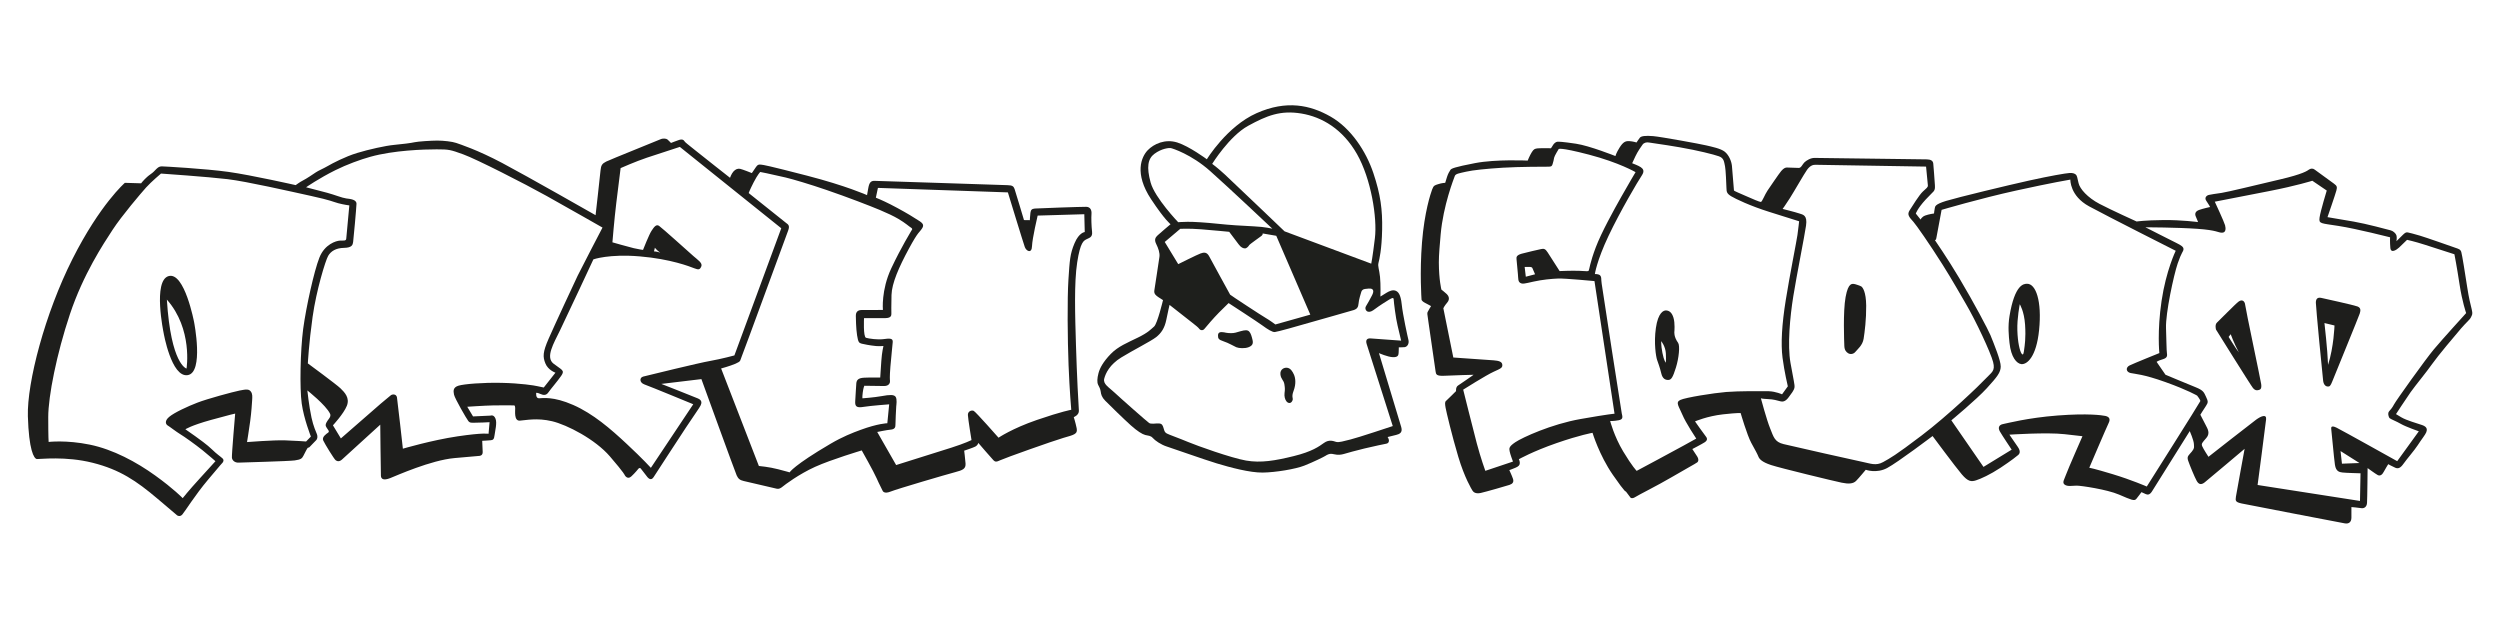 <svg xml:space="preserve" style="enable-background:new 0 0 5669.3 1417.3;" viewBox="0 0 5669.3 1417.3" y="0px" x="0px" xmlns:xlink="http://www.w3.org/1999/xlink" xmlns="http://www.w3.org/2000/svg" id="Ebene_1" version="1.1">
<style type="text/css">
	.st0{fill:#1E1E1C;}
	.st1{opacity:0.5;fill:#E32117;}
	.st2{fill:#1E1F1C;}
</style>
<path d="M2476.5,525.5c-1.5-13.1-2-31.7-1.3-40.5c0.7-8.8-2.8-15.8-12-16c-9.2-0.2-109.8,3.3-116.4,3.9
	c-6.6,0.7-9.2,2.6-10.1,9.8c-0.9,7.2-1.3,16.6-1.3,16.6l-13.3-0.2c0,0-19.3-65-21.4-70.7c-2.2-5.7-4.4-8.3-16.4-8.5
	c-12-0.2-293.6-9.8-301.5-9.8s-11.6,3.9-13.8,16.6c-2.2,12.7-2.8,15.8-2.8,15.8s-46.6-21-136.3-44.2
	c-89.7-23.2-98.2-24.3-103.7-24.9c-5.5-0.7-8.1-0.2-11.8,5.3c-3.7,5.5-9.4,13.8-9.4,13.8s-21.2-8.5-26.5-9.6
	c-5.3-1.1-10.5,0.7-15.3,6.1c-4.8,5.5-7.7,14.2-7.7,14.2s-62.4-49-79.2-62.6c-16.8-13.6-23-17.9-24.5-20.8
	c-1.5-2.8-5.3-4.6-11.4-2.6c-6.1,2-18.8,7-18.8,7s-5.3-5.6-7.9-7.8s-9.8-3.3-16-0.5c-6.1,2.8-114,46-123,50.5
	c-9,4.6-11.8,8.1-12.9,20.3c-1.1,12.3-11.2,101.3-11.2,101.3s-155.1-88.4-211.8-118.4c-56.7-30-95.6-42.4-104.4-45.5
	c-8.8-3.1-28.9-5.3-42.7-5.3c-13.8,0-43.8,2-51.4,3.7c-7.7,1.8-28,4.4-46.8,6.1s-56.9,10.1-84,18.4c-27.1,8.3-55.8,23.4-65.9,29.3
	c-10.1,5.9-21.9,10.7-27.6,14.7c-5.7,3.9-21,14.2-28.4,17.9c-7.4,3.7-17.1,10.9-17.1,10.9s-99.3-22.5-152.5-30
	c-53.2-7.4-146.8-12.5-150.5-12.5c-3.7,0-7.4,0.4-12.5,5.5c-5,5-7.4,8.1-13.6,12.3c-6.1,4.2-10.1,8.3-13.1,11.2
	c-3.1,2.8-8.3,9.4-8.3,9.4l-36.8-1.1c0,0-56.2,48.6-118.8,172.6S61.1,867.7,63.2,943.8c2.2,76.1,13.6,96.7,20.6,97.2
	c7,0.4,65-7,126.5,8.5c61.5,15.5,98.9,40.9,146.6,81.2c43,36.3,44.7,37.9,44.7,37.9c0.4,0.3,6.3,4.4,11.8-1.8
	c5.7-6.3,28.4-43.3,58.4-79c30-35.7,31.9-37.6,32.8-38.5s4.4-5.7,0-9.8c-4.4-4.2-13.6-10.1-23.6-20.1
	c-10.1-10.1-31.5-25.4-38.5-30.4c-7-5-22.1-15.5-22.1-15.5s12.3-8.5,58-21.2c45.7-12.7,54.9-14.4,54.9-14.4s-8.1,93.7-7.4,100
	c0.7,6.3,6.6,11.6,15.3,11.2c8.8-0.4,113.1-3.1,127.1-5c14-2,16.6-4.4,19.7-10.5c3.1-6.1,9-17.9,10.1-18.2c1.1-0.2,3.1-0.4,4.8-2.6
	c1.8-2.2,12.3-12.5,14.2-14.7c2-2.2,4.2-6.8,1.3-14.2c-1.2-3.1-7.9-17.5-12-36.8c-5.9-27.4-9.4-61.7-9.4-61.7s41.9,33,51.4,52.7
	c2.3,4.7-0.5,8.8-2.4,11.4c-10.1,13.3-7.9,15.8-5.3,20.3c2.6,4.6,7.4,8.3,3.5,11.2c-3.9,2.8-14.9,9.8-11.2,17.9
	c3.7,8.1,24.5,41.8,28,44.6c3.5,2.8,8.5,3.9,14.4-1.3s86.9-79.2,86.9-79.2s1.1,108.3,1.5,116c0.4,7.7,6.3,10.9,20.8,5.3
	c14.4-5.7,92.6-40.7,145.9-45.5c53.4-4.8,56.7-5,56.7-5s7.7-0.2,7.4-8.8c-0.2-8.5-1.1-25.4-1.1-25.4s14.9-0.7,19.7-1.3
	c4.8-0.7,7.2-1.8,8.3-11.4c1.1-9.6,6.1-27.6,2.2-37.4c-3.9-9.8-10.3-7.2-11.8-7c-1.5,0.2-39.2,1.8-39.2,1.8l-13.1-21.9
	c0,0,37.2-2.6,59.7-3.1c22.5-0.4,45.7,0,45.7,0s3.1-1.3,3.3,5.7s-3.1,29.8,10.5,28.9s38.9-6.8,73.1,1.3
	c34.1,8.1,97.8,40.9,131.3,79.9c33.5,38.9,33.7,42.7,33.7,42.7s5.9,10.7,14.7,2.6c8.8-8.1,16.2-17.5,16.2-17.5s2.6-3.3,5.3-0.4
	c2.6,2.8,12.7,16.8,15.1,19.5c2.4,2.6,8.3,8.8,14,0s54.5-84,73.5-112.7c19-28.7,30.6-44.6,33-49.7c2.4-5,4.2-11.6-5.9-16
	c-10.1-4.4-83.1-33-83.1-33l90.9-10.9c0,0,76.5,210.9,80,218.4s7.2,10.7,16,12.7c8.8,2,70.7,16.6,75.1,17.5
	c4.4,0.9,8.5-0.9,13.1-4.8c4.6-3.9,36.8-28.2,73.7-44.9s105.7-37.2,105.7-37.2s27.1,47.9,33.7,63c6.6,15.1,12.3,24.9,13.1,27.4
	c0.9,2.4,4.2,8.8,19,2.8s128-39.2,145.7-43.8c17.7-4.6,24.7-7.7,23.9-19.7c-0.9-12-3.1-29.1-3.1-29.1s21.4-7.1,25.4-9.4
	c6.3-3.7,6.6-8.3,6.6-8.3s30.6,35.7,34.4,39.4c3.7,3.7,6.3,4.4,15.8-0.2c9.4-4.6,118.8-43.5,142.7-50.5c23.9-7,33-8.3,30.2-21.9
	c-2.8-13.6-6.6-25.2-6.6-25.2s12.5-4.6,11.6-15.1c-0.9-10.5-4.6-81.2-6.6-148.6s-4.4-140.5,2.8-187.3c7.2-46.8,15.1-49,21-52.3
	S2478,538.6,2476.5,525.5z M684.2,914.9C689,949.7,705,990,705,990l-10.9,11.2c0,0-22.3-1.8-47.7-2.6c-25.4-0.9-86.2,3.9-86.2,3.9
	s4.4-26.9,7.2-47.7c2.8-20.8,3.9-39.6,4.4-47.3c0.4-7.7,1.1-14.4-3.1-19.7c-4.2-5.3-9-5.5-25.2-2.2c-16.2,3.3-73.3,18.8-95.6,27.4
	c-22.3,8.5-53,22.8-64.3,32.4c-11.4,9.6-7.4,17.1-3.3,19.5c4.2,2.4,19.3,14.2,28.4,19.7c9.2,5.5,34.1,23.2,51,36.8
	c16.8,13.6,28.9,24.5,28.9,24.5s-9.6,10.7-35.4,38.9c-25.8,28.2-38.9,44.9-38.9,44.9s-20.1-21-62.4-51.4
	c-42.2-30.4-95.2-59.1-148.4-70s-93.2-6.1-93.2-6.1s-0.9-9.4-0.9-56.5s19-142.9,49.2-233.3c30.2-90.4,75.7-159.1,96.7-191.2
	c21-32.2,64.3-82.9,76.1-96.1c11.8-13.1,33.7-31.5,33.7-31.5s107,7.4,151,12.7c44,5.3,141.6,27.6,188.6,37.9s49.2,13.1,62.1,16.6
	c12.9,3.5,25.4,5,25.4,5s-6.6,69.8-7,75.5c-0.4,5.7-6.8,3.9-14.7,4.4c-7.9,0.4-34.1,7.9-46.2,38.5s-30,111.6-36.8,161.7
	C681,795.9,679.4,880.2,684.2,914.9z M1137.5,868.2c-42.6-0.9-85.2,2.6-97.7,6.4c-12.5,3.8-12,11.7-10.2,20.4s28.3,54.6,32.4,59.8
	s9,3.5,14.6,3.8c5.5,0.3,33.6-1.2,33.6-1.2l-2.3,26.3c0,0-11.7-2.9-70.3,5.8s-124,28-124,28s-12-107.9-13.4-116.4
	c-1.5-8.5-11.4-7.3-14.3-4.4c-2.9,2.9-15.5,12.3-22.5,18.7c-7,6.4-90.4,78.8-90.4,78.8L755,964.5c0,0,24.2-26,31.5-44.1
	c7.3-18.1-5-30.6-14.3-39.7c-9.3-9-74.1-56.6-74.1-56.6s2.3-45.2,10.8-105.6c8.5-60.4,29.2-127.8,35.3-138.3
	c6.1-10.5,17.5-17.8,35.9-18.1c18.4-0.3,19.8-7,20.7-13.4c0.9-6.4,7.3-76.4,7.6-86.4c0.3-9.9-14-11.1-23.3-12.3
	c-9.3-1.2-27.1-8.5-43.2-12.8c-16-4.4-47.8-12.5-47.8-12.5s29-20.2,66.5-38.8c25.7-12.8,57.3-24.3,79.1-30.3
	c53.4-14.9,122-16.9,150.5-16.9c28.6,0,31.2,0.9,60.4,11.4c29.2,10.5,139.2,66.5,188.8,94.2c49.6,27.7,126.9,71.8,126.9,71.8
	s-50.2,96.3-56.3,109.1c-6.1,12.8-52.5,112.3-65.9,143s-13.4,40.8-7.3,56c6.1,15.2,22.8,21,22.8,21l-26.5,33.6c0,0-6.1-1.2-13.7-2.9
	C1211.6,874,1180.1,869.1,1137.5,868.2z M1458.8,853.9c-9,2.2-9,13.8,2.6,17.9c14.3,5.1,110.7,44.9,110.7,44.9l-96.1,144.2
	c0,0-17.7-19.7-54.5-54c-36.8-34.4-76.4-68.7-121.7-88.6c-45.3-19.9-69.4-15.3-77.5-15.1c-8.1,0.2-6.3-12.5-6.3-12.5
	s3.1-0.2,9.4,2.6c6.3,2.8,12.9,4.2,18.2-3.5c5.3-7.7,20.1-24.7,29.1-37.6c9-12.9,1.1-13.1-17.5-27.6c-18.6-14.4,0.2-45.5,14.6-75.1
	c14.4-29.5,75.8-161.3,75.8-161.3s35-12.7,105.2-6.8c70.2,5.9,113.3,23,123.4,26.9s12.9,3.5,16.2-4.2c3.3-7.7-8.3-14.9-17.7-23.2
	c-9.4-8.3-71.6-64.3-78.1-68.7c-6.6-4.4-11.4,2.6-17.1,11.2c-5.7,8.5-19.3,43.3-19.3,43.3s-9-1.1-21-3.9
	c-12-2.8-48.4-13.3-48.4-13.3s4.2-51.9,8.8-89.3s9.8-79,9.8-79s34.1-15.1,59.5-23.6c25.4-8.5,74.8-24.5,74.8-24.5l230,184.5
	L1665.4,806c0,0-28.9,7.9-54.9,12.5C1584.4,823,1472.3,850.6,1458.8,853.9z M1483.1,570.1l2-8.3c0,0,4.4,5.8,12,11.2
	C1490.1,570.1,1483.1,570.1,1483.1,570.1z M1951.6,974.8c-18.8,6.9-40.8,15.5-68.1,31.5c-84,49.2-92.9,64.9-92.9,64.9
	s-6-1.9-26.1-7.1c-20.1-5.3-43.6-7.4-43.6-7.4s-37.9-97.9-46.8-120.9c-8.9-23-38.8-100.2-38.8-100.2s19.7-5.3,32.8-10.9
	c13.1-5.7,9.8-6.9,13.6-15.5c3.8-8.6,100.9-274.2,105.5-286.1c4.5-11.8,0-14.1-4.5-17.5c-4.5-3.4-84.9-67.8-84.9-67.8
	s1.8-5.8,11.2-24.2c9.5-18.4,15-23.6,15-23.6s19.7,3.6,57.5,12.5c16.4,3.9,55,15.3,92.5,28.2c48.8,16.7,98.3,35.9,121.3,45.5
	c16.1,6.7,31.5,14,42.2,20.3c16.4,9.7,24.2,17.3,27.9,19.4c6,3.5,1.8,6,1,7.7c-0.7,1.8-21.9,35.3-45.2,84.8
	c-23.3,49.5-19,94.5-19,94.5s-36.3,0-48.4,0.1s-13.1,8.9-13,13.4c0.1,4.5,0.3,28,2.8,43.9s4.4,17.5,10.6,19.1c3.9,1,19,4.1,32.1,5.3
	c7.8,0.7,17.1-0.1,17.1-0.1s-3.5,14.1-4.8,34c-1.3,19.8-2.5,37.6-2.5,37.6s-22.5-0.4-36.5,0.3c-14,0.7-16.9,5.8-17.7,12.5
	c-0.7,6.7-1.5,27.1-2.5,40.6c-1,13.4,4.4,15.5,19.5,13s57.5-5.7,57.5-5.7l-4.2,42.9C2012.1,959.7,1990.7,960.4,1951.6,974.8z
	 M2436.8,551.5c-10.4,24.4-11.1,39.4-13.9,82.6c-2.8,43.2-2,135.8,0.3,194c2.3,58.2,6.1,101.2,6.1,101.2s-21,3.5-77.8,23
	c-56.7,19.5-87.1,40.3-87.1,40.3s-51.5-58.5-56.2-60.8c-4.7-2.3-13.6,0.6-13.3,9.3c0.3,8.8,8.2,56.9,8.2,56.9s-14.6,7.3-45.7,17.2
	c-31.1,9.9-125.2,39.4-125.2,39.4l-42.9-75c0,0,21.6-4.5,30.5-5.3c8.9-0.7,10.9-5.1,10.8-10.4c-0.1-5.3,1.5-38.7,1.8-42.2
	c0.3-3.5,2.3-16.2-1.3-21.7s-13.7-5-31.1-1.8c-17.4,3.2-44.2,5.1-44.2,5.1s-0.7-2.2,0.7-13.3s3.6-15.2,3.6-15.2s33.6,0.6,44.9,0.6
	c11.4,0,13.6-7.6,13.3-11.2s-1-8.9,0.9-32.8s4.7-46.7,5.3-56c0.6-9.3-8.6-7.9-21.4-6.3c-12.8,1.6-32.5-1-39.2-3.1
	c-6.7-2-4.5-44.6-4.5-44.6s35.4,0.3,48.7,0c13.3-0.3,13.3-6.3,13.3-10.6c0-4.4-0.4-15.3,0.3-41.9c0.7-26.5,16.9-63.3,39.4-104.9
	c22.5-41.6,23.3-35.4,30.3-46.7s-6.3-15.2-20.1-24.6c-7.4-5-32-19.1-52.5-29.5c-17.9-9.1-32.6-14.9-32.6-14.9l4.7-22.2l294.7,10.2
	c0,0,35,114.7,38.4,124c3.4,9.3,15.8,15.6,16.3-2c0.6-17.7,12.8-69.4,12.8-69.4l105.8-3.1l1,40.4
	C2459.8,526.3,2447.1,527.1,2436.8,551.5z" class="st0"></path>
<path d="M401.6,1168.6C401.6,1168.6,401.5,1168.5,401.6,1168.6C401.5,1168.5,401.6,1168.6,401.6,1168.6z" class="st1"></path>
<path d="M440.2,730.8c0,0-21.6-114.9-57.8-104.7C346.2,636.3,371,754.7,371,754.7s17.5,101.8,54.6,96
	C462.7,844.9,440.2,730.8,440.2,730.8z M423,835.8c0,0-35.3-8.5-44.6-156.4C437.6,746.2,423,835.8,423,835.8z" class="st0"></path>
<path d="M5605.1,701.2c-2.8-11.6-6.1-23.4-10.3-50.8c-4.2-27.4-11.4-72.9-13.3-79c-2-6.1-6.3-7-13.1-9.4
	c-6.8-2.4-69.1-24.3-80.7-27.6c-11.6-3.3-24.7-7-27.8-7.4c-3.1-0.4-5.3,0.2-10.1,4.8c-4.8,4.6-15.3,15.1-15.3,15.1s1.5-9-0.2-13.6
	c-1.8-4.6-7.4-9.4-12.7-10.9c-5.3-1.5-57.1-15.3-84-19.9c-26.9-4.6-59.5-10.1-59.5-10.1s18.2-52.5,20.1-60.2c2-7.7,2-10.5-5.5-15.8
	c-7.4-5.3-39.8-28.9-43.8-31.9c-3.9-3.1-9-2.6-12.7,0s-13.1,10.1-66.3,22.5c-53.2,12.5-117.3,28.2-131.9,30.4
	c-14.7,2.2-23.4,3.3-28.9,4.6c-5.5,1.3-10.7,6.6-5.7,13.6c5,7,8.5,13.8,8.5,13.8s-16.8,3.7-24.7,6.6c-7.9,2.8-10.9,7.9-7.7,15.1
	c3.3,7.2,5,12.5,5,12.5s-36.3-5-78.6-4.6c-42.2,0.4-60.6,3.3-60.6,3.3s-57.1-25.8-84.2-40c-27.1-14.2-44.6-34.1-47.5-47
	c-2.8-12.9-3.7-17.3-6.1-19.3c-2.4-2-5.7-4.2-14.4-3.7s-44,6.6-91.5,17.1c-47.5,10.5-162.6,38.3-188.4,46.2s-24.7,12.7-25.6,16.2
	c-0.9,3.5-1.8,12.3-1.8,12.3s-11.6,1.5-19.9,4.6c-8.3,3.1-10.5,9.2-10.5,9.2l-10.9-13.6c0,0,3.5-11.2,22.3-31.7
	c18.8-20.6,21.9-17.5,21-32.8c-0.9-15.3-3.1-41.6-3.7-48.8c-0.7-7.2-6.6-9.4-14.9-9.6c-8.3-0.2-245.5-3.3-254.5-3.3
	s-17.9,5.7-22.5,9.8c-4.6,4.2-7.4,12.9-12.9,12.9s-24.3-0.9-27.1-0.9c-2.8,0-7,0.9-12.9,7.9c-5.9,7-25.2,35.9-31.1,44.4
	c-5.9,8.5-12.3,25.8-15.1,25.8c-2.8,0-19-6.8-33-13.1c-14-6.3-27.8-11.6-28-13.1s-3.5-45.1-4.6-55.8c-1.1-10.7-7-24.5-16.2-31.9
	c-9.2-7.4-29.5-11.4-42.2-14.4c-12.7-3.1-102.4-19.5-120.1-21c-17.7-1.5-27.4-0.2-30.4,3.7c-3.1,3.9-7.4,10.7-7.4,10.7
	s-8.1-2.6-16.6-3.1c-8.5-0.4-13.8,2-21.7,14.4c-7.9,12.5-9.6,19.5-9.6,19.5s-58.6-23.4-89.5-28c-30.9-4.6-39.6-4.8-42.7-4.4
	c-3.1,0.4-7.4,4.2-9,7c-1.5,2.8-5,7.7-5,7.7s-22.5-0.4-29.8,0.2c-7.2,0.7-9.4,2-13.8,9c-4.4,7-9.2,18.8-9.2,18.8
	s-71.6-3.5-119.3,5.7c-47.7,9.2-53.6,12.3-55.8,15.3c-2.2,3.1-5.7,9.4-7.7,15.8s-4.2,13.6-4.2,13.6s-7.9,0.3-15.8,3
	c-7.9,2.6-10.3,2.6-13.8,12c-3.5,9.4-17.5,51.3-23,120c-5.5,68.7-1.1,129.1-1.1,129.1s-1.1,3.5,8.3,8.3s13.3,7.2,13.3,7.2
	s-5.7,9-7.4,12.7c-1.8,3.7-1.3,3.1,1.5,23.4s15.3,105.7,16.2,112c0.9,6.3,1.3,10.9,20.6,9.8c19.3-1.1,65.6-2.2,65.6-2.2
	s-29.5,20.8-35.2,24.3c-5.7,3.5-4.6,12.7-4.6,12.7s-19.9,19.9-22.8,22.3c-2.8,2.4-2.4,7-0.9,15.5c1.5,8.5,14.4,63,28.7,110.9
	s30.4,74,32.4,77.2c2,3.3,7.4,7.7,19,5c11.6-2.6,57.5-15.8,64.8-18.2c7.2-2.4,10.3-6.6,7.9-13.8c-2.4-7.2-8.3-19.7-8.3-19.7
	s7.7-2.6,14.2-5.5c6.6-2.8,9.8-5.9,9.6-10.9c-0.2-5-2.2-8.3-2.2-8.3s31.7-17.9,85.3-36.5c53.6-18.6,81.8-23.4,81.8-23.4
	s15.1,50.5,46,95.2c30.9,44.6,29.3,37.4,29.3,37.4s9.2,12,10.7,14.2s6.6,2,11.2-1.3c4.6-3.3,51-26.5,81.4-44.4
	c30.4-17.9,55.1-31.1,58.9-34.1c3.7-3.1,2.8-8.8,0-13.1c-2.8-4.4-11.2-17.1-11.2-17.1s21.7-11.2,28-15.3c6.3-4.2,6.6-8.5,2.6-13.3
	s-24.5-34.1-24.5-34.1s27.8-12,63.5-16c35.7-3.9,40-2.8,40-2.8s14.7,50.3,23.9,67.2c9.2,16.8,14,25.4,16.2,31.1
	c2.2,5.7,7.7,12.5,28.9,19.5s144.4,36.8,160.2,40c15.8,3.3,26,2.4,32.4-3.9c6.3-6.3,22.1-25.4,22.1-25.4s24.1,9,48.4-3.9
	c24.3-12.9,103.1-72.6,103.1-72.6s52.3,70.5,66.3,86.9c14,16.4,21.2,17.1,32.2,13.6c10.9-3.5,31.9-12.9,55.8-28.7s37.9-26.9,40-28.9
	c2.2-2,6.8-7.2-1.1-18.4c-7.9-11.2-19-27.6-19-27.6s84.7-5.7,125.2-1.1c40.5,4.6,40.5,4.6,40.5,4.6s-33.3,75.7-37.2,86.9
	c-3.9,11.2-9.6,18.2-3.1,23c6.6,4.8,17.7,2.2,27.4,2.2c9.6,0,68.3,8.5,95.8,20.3c27.6,11.8,34.6,15.3,39.2,9.8
	c4.6-5.5,11.6-15.3,11.6-15.3s4.6,1.8,9.4,4.2c4.8,2.4,9.6,1.8,14.4-5.7c4.8-7.4,85.8-137,85.8-137s9,20.6,9.4,29.1
	c0.4,8.5,1.5,9.6-4.8,17.5c-6.3,7.9-11.8,10.1-8.3,20.3c3.5,10.3,14.9,37.9,19.3,45.7c4.4,7.9,9.8,10.3,18.2,3.7
	c8.3-6.6,90.6-76.1,90.6-76.1s-18.2,98.9-19.7,108.5s-0.9,12.5,13.3,15.5s224.9,43.5,233.9,45.1c9,1.5,14.7-3.1,14.7-13.1
	c0-10.1,0-23.9,0-23.9s16,1.3,22.1,2.4c6.1,1.1,12.7-2.2,13.3-11.8c0.7-9.6,1.3-79,1.3-79s17.9,13.1,23,15.8
	c5,2.6,10.1-0.4,13.3-6.8c3.3-6.3,10.5-17.9,10.5-17.9s9.8,5.5,16,8.1c6.1,2.6,11.4,1.3,18.6-9c7.2-10.3,24.9-30.6,32.4-42.2
	c7.4-11.6,17.3-23.9,19.3-29.3c2-5.5,2.8-12-9.2-16.2s-35.4-10.5-47.5-17.7s-12-7.2-12-7.2s21.9-33.7,33-49.5
	c11.2-15.8,35.9-45.5,48.8-63.9c12.9-18.4,53-66.1,65.9-81s19.5-19.3,22.3-25.2C5606.2,713.4,5607.9,712.8,5605.1,701.2z
	 M3584.4,950.2c-66.5,11.7-132.2,42-147.9,52.5s-14,14.3-13.1,20.4s7.6,23.6,7.6,23.6l-62.7,21c0,0-10.5-28.9-19.3-62.1
	c-8.8-33.3-30.9-122-30.9-122s52.2-33,69.1-40.6c16.8-7.6,20.2-9,19.6-16c-0.6-7-8.2-9-19.6-9.9c-11.5-0.9-91.5-6.4-91.5-6.4
	L3273.1,699c0,0,2.3-5.3,9-13.1c6.7-7.9,2.6-15.2-0.9-18.7c-3.5-3.5-12.5-10.5-12.5-10.5s-5.6-21.2-5.8-61.6
	c-0.1-16.9,2.4-43.7,4.1-63.3c5.8-66.2,30.2-127.5,32.1-132.7c1.9-5.3,10.8-6.3,25.8-9.8c15-3.5,46.2-6.7,83.3-9
	c37.1-2.3,96.3-2.3,103.1-2.3c6.9,0,8-1.3,9.5-5.7c1.5-4.4,2.9-10.8,3.5-14.6c0.6-3.8,10.2-19.5,10.2-19.5s0-5.5,68.9,12.5
	c68.9,18.1,105.6,39.7,105.6,39.7s-15.2,25.4-32.1,55.4s-45.2,80.8-58.3,115.5c-13.1,34.7-14.3,49.6-15.8,52.2
	c-1.5,2.6-4.4,1.2-21.9,0.6s-44.1,0.6-44.1,0.6s-21.9-34.1-27.1-42.3c-5.3-8.2-8.5-9-14.9-7.6c-6.4,1.5-33,7.3-44.1,10.5
	c-11.1,3.2-12.3,7.3-11.7,12c0.6,4.7,2.3,24.5,3.2,34.4s0,16.6,5.3,19.8c5.3,3.2,10.2,1.5,30-2.9c19.8-4.4,40.8-6.4,56-7
	c15.2-0.6,82.3,5.8,82.3,5.8l45.5,300.8C3661.4,938.2,3650.9,938.5,3584.4,950.2z M3481.1,622l-21,5.5l-2.6-22.2c0,0,2,0.3,9,0
	c7-0.3,7.9,1.5,8.5,2.6S3481.1,622,3481.1,622z M3914.6,888.9c-28.3,2.3-92.5,12.5-104.2,18.1c-11.7,5.5-2.9,14.9,4.7,33.3
	c7.6,18.4,31.5,54.3,31.5,54.3s-15.5,8.5-28.9,16c-13.4,7.6-106.2,57.2-106.2,57.2s-9.9-9.6-30.6-44.1s-29.5-68.9-29.5-68.9
	s8.2,0.3,19.3-1.8c11.1-2,8.5-8.5,7-15.5c-1.5-7-43.8-281.2-45.5-293.8c-1.8-12.5,0-14.6-3.2-18.7c-3.2-4.1-12.3-3.5-12.3-3.5
	s4.1-29.8,30.9-86.4c26.8-56.6,67.7-125.7,75.3-136.8c7.6-11.1,2.6-15.8-2.3-19.3c-5-3.5-19.3-8.8-19.3-8.8s2.6-5.8,7.6-16.3
	c5-10.5,12.8-21.6,16-26c3.2-4.4,9.3-5.8,14.6-4.7c5.3,1.2,27.1,3.5,69.4,10.8c42.3,7.3,77.3,16.3,89,20.4
	c11.7,4.1,11.7,12.3,14,22.8c1.6,7.3,2.9,40.3,3.2,49c0.3,8.8,0.6,12.5,10.5,18.7c9.9,6.1,43.8,22.2,86.6,35.6
	c42.9,13.4,67.7,21.3,67.7,21.3s-1.8,16.9-3.8,31.2c-2,14.3-17.8,92.8-26.5,147.6c-8.8,54.8-11.4,98.9-7.3,130.7
	c4.1,31.8,12,64.8,12,64.8l-13.1,18.1c0,0-14-6.4-29.8-7C3995.7,886.9,3942.9,886.6,3914.6,888.9z M4357.8,987.5
	c-60.7,46.1-71.2,51.3-87.5,60.4s-29.5,2.9-44.6,0s-160.5-35.9-181-40.8s-22.7-16.3-30.5-35.6c-7.9-19.3-21-68.3-21-68.3
	s1.8,1.2,15.8,1.8c14,0.6,19.5,2.9,29.5,5.3s16.6-7.9,19.8-12.3c3.2-4.4,10.2-12.8,11.1-19.3c0.9-6.4-2.1-16-9.1-56
	s-1.2-103.6,6.4-150.8c7.6-47.3,25.4-136,28.9-160.2c3.5-24.2-7-24.8-15.5-27.7c-8.5-2.9-37.6-10.2-37.6-10.2s6.1-8.2,16.3-24.2
	c10.2-16,32.4-55.1,39.1-64.5c6.7-9.3,13.4-11.7,19.3-11.4s250.6,4.1,250.6,4.1s3.8,38.2,4.1,42.6c0.3,4.4-3.2,6.4-11.4,14
	c-8.2,7.6-23.9,33-30,42.6c-6.1,9.6-1.5,14.9,8.8,26.3c5.9,6.5,36.3,49.8,65.6,96.3c21.8,34.4,43.1,72.4,52.8,88.8
	c22.8,38.6,56.6,111.1,62.1,132.4c5.5,21.3-3.5,23.3-16.9,37.9C4489.4,873.2,4418.5,941.4,4357.8,987.5z M4989.7,909.6
	c-0.6,2.6-121.4,193.7-121.4,193.7s-34.1-14.9-77.3-28c-43.2-13.1-53.1-14.6-53.1-14.6s39.1-91.6,44.1-101.8
	c5-10.2-0.6-14.3-8.2-15.8c-7.6-1.5-38.8-6.1-107.4-0.9c-68.6,5.3-115.2,17.8-124.3,19.5c-9,1.8-11.7,8.2-7,16.6
	s26.8,41.4,26.8,41.4l-63.9,39.1l-72.9-105.6c0,0,56.6-46.7,80.5-72.9s31.2-35.6,31.5-49s-15.2-51.1-23.3-71.2
	c-4.6-11.3-37.2-73.2-70.6-129.2c-26.3-44.2-55.4-86.4-55.4-86.4s2.3,0.6,3.2-4.1c0.9-4.7,12-64.5,12-64.5s86.9-25.7,169.2-43.8
	c82.3-18.1,122.8-24.8,122.8-24.8s-1.5,36.8,42.6,60.7c44.1,23.9,196.3,100.7,196.3,100.7s-21.9,44.9-32.1,113.8
	c-10.2,68.9-5,118.2-5,118.2s-57.8,23.3-67.4,28c-9.6,4.7-8.2,14.9,2,17.2c10.2,2.3,28.3,2.3,79.6,20.7
	c51.3,18.4,71.5,30.6,71.5,30.6S4990.3,907,4989.7,909.6z M5519.5,792c-19.3,23-86.4,117-90.4,124.9c-4.1,7.9-7.9,12-11.4,16
	c-3.5,4.1-1.2,13.1,1.5,15.5c2.6,2.3,15.2,7,25.7,13.1c10.5,6.1,40.3,16.6,40.3,16.6l-49,67.7c0,0-124.3-69.4-137.4-75.9
	c-13.1-6.4-12.8-0.6-12,5c0.9,5.5,5.8,63,8.2,79.1s11.1,16.6,17.2,17.5c6.1,0.9,40.8,1.8,40.8,1.8l-1.2,62.7l-232.2-36.2
	c0,0,18.1-136.5,19.3-149.1c1.2-12.5-12-6.7-22.5,0.9c-10.5,7.6-108.2,84.3-108.2,84.3s-12-18.4-14.3-24.2s0.3-7.9,9.6-18.7
	c9.3-10.8,2.3-21.3-1.2-28.3s-12.5-24.2-12.5-24.2s7.3-12,12.8-20.1c5.5-8.2,4.7-10.5,0-20.7c-4.7-10.2-6.1-14.6-23.6-21.6
	c-17.5-7-68.3-28.3-68.3-28.3l-20.1-29.2c0,0,2.6-2.6,13.7-5.8c11.1-3.2,10.5-8.2,9.6-14.9c-0.9-6.7-0.9-22.8-2-56
	c-1.2-33.3,17.5-120.2,26.5-146.5c9-26.3,12.5-26.3,13.1-31.8c0.6-5.5-4.7-9-16-14.6c-11.4-5.5-70.3-35.6-70.3-35.6
	s72.6,0.3,117.9,3.5c45.2,3.2,46.7,8.8,55.7,8.8c9,0,9-9.3,7-16.9c-2-7.6-23.3-53.4-23.3-53.4s63.4-12.4,124-24.2
	c60.6-11.8,97.2-23.3,97.2-23.3l32.7,22.2c0,0-14.3,46.7-16.3,61.3c-2,14.6,2.3,12.5,43.2,19c40.8,6.4,116.7,25.7,116.7,25.7
	s-0.6,10.5,0.6,23.9c1.2,13.4,14,4.7,19.8-0.6s18.1-17.5,18.1-17.5s16.6,3.5,40.3,11.1c23.6,7.6,67.1,21.6,67.1,21.6
	s5.3,26.5,11.7,68.6c5.8,38.5,14.9,64.8,14.9,64.8S5538.8,769,5519.5,792z M5350.6,1050l-39.7,1.5l-3.2-28.6L5350.6,1050z" class="st0"></path>
<path d="M3805.5,777.5c-10.2-14.1-8.5-25.1-8.5-25.1s1.8-19.3-2-31.8c-3.8-12.5-9.9-16-16.3-16.6
	c-6.4-0.6-18.7,5.3-23.6,39.7c-5,34.4,0.3,65.4,2.6,72.1c2.3,6.7,6.7,18.4,9.6,30.9c2.9,12.5,9.6,15.2,16.3,14.9
	c6.7-0.3,10.2-6.7,16.9-28C3807.2,812.2,3810.1,783.9,3805.5,777.5z M3777.6,822.4c0,0-4.1-3.6-7.7-22.2
	c-3.6-18.5-2.6-26.5-2.6-26.5s9.6,12,10.4,27.7C3778.4,817.1,3777.6,822.4,3777.6,822.4z" class="st0"></path>
<path d="M4207.8,644.7c-7.6-1.8-16.3-4.7-22.5,28.9c-6.1,33.6-3.2,100.9-2.9,110.6c0.3,9.6,4,14,8.8,16.9
	s12,2.3,16.6-3.5s16-14.3,18.4-29.5s6.1-43.8,5.8-75c-0.3-31.2-7.9-41.4-11.1-43.5C4217.7,647.6,4207.8,644.7,4207.8,644.7z" class="st0"></path>
<path d="M4597,643.5c-7.8,0-28,1.2-40,73.2c-3.9,23.5-1.7,45.2,0,61c3.5,32.6,16.2,46.8,26.8,48
	c12.8,1.3,34.1-15.9,40.3-77.1C4630.8,682.1,4616.6,643.5,4597,643.5z M4590.3,792c-0.9,7-1.8,15.8-5.9,9.9s-8.8-25.4-9.6-52.8
	c-0.9-27.4,5.5-59.2,5.5-59.2s9.9,15.5,12,46.4C4594.4,767.3,4591.2,785,4590.3,792z" class="st0"></path>
<path d="M5127.7,870.8c-1.8-12-35.3-169.8-36.2-179.1c-0.9-9.3-7.2-13.4-14.8-7.9c-7.6,5.5-43.5,42.6-49.1,47.6
	s-2.3,16-2.3,16s79.4,127.5,84,132.8c4.7,5.3,8.2,5.3,12,4.4C5125.1,883.7,5129.4,882.8,5127.7,870.8z M5053.9,764l4.7-6.1
	c0,0,6.9,19.3,18.4,41.1C5071.7,792.9,5053.9,764,5053.9,764z" class="st0"></path>
<path d="M5345.9,694.9c-8.5-3.2-73.5-17.5-81.7-19.3c-8.2-1.8-12.5,1.5-12.5,10.8c0,9.3,15.2,167.8,16.6,177.7
	c1.5,9.9,7,12.5,10.8,12.5s5.8-1.2,9.9-11.7c4.1-10.5,60.1-147,62.2-153.8C5353.2,704.5,5354.4,698.1,5345.9,694.9z M5279.4,827.4
	c-1.2-34.1-8.2-94.8-8.2-94.8l22.8,5.5C5294,738.1,5292.5,786.5,5279.4,827.4z" class="st0"></path>
<path d="M3194,771.2c-1.8-7.2-12.9-57.5-15.3-81s-8.3-28.9-14.4-31.1s-13.6,0.9-19.7,4.6s-14.2,8.8-14.2,8.8
	s0.9-27.1-0.9-44.6c-1.8-17.5-5.5-23.9-3.5-31.7c2-7.9,7.4-30,8.3-75.3c0.9-45.3-3.5-79.4-19.9-128.4c-16.4-49-50.5-101.5-96.9-128
	c-46.4-26.5-100.2-37.9-167.8-7.9c-67.6,30-112.9,104.6-112.9,104.6s-39.8-29.5-67.2-38.1c-27.4-8.5-53,3.1-67,17.7
	c-14,14.7-31.2,52.2,7.9,111.2c31.3,47.3,44,56.5,44,56.5s-24.5,20.6-29.3,25.2c-4.8,4.6-8.3,9.4-3.3,19.5c5,10.1,8.5,20.3,7.4,29.1
	c-1.1,8.8-10.5,68.9-11.6,76.6c-1.1,7.7,3.7,11.2,9.4,15.1c5.7,3.9,10.3,6.6,10.3,6.6s-12.7,53.5-20.3,60s-12.9,13.3-36.5,24.9
	c-23.6,11.6-44.9,19.9-61.7,37.2c-16.8,17.3-24.7,31.7-27.8,43.5c-3.1,11.8-3.5,20.8-0.9,26.3c2.6,5.5,5,8.8,5.9,15.5
	c0.9,6.8,2.4,12.7,10.3,20.8c7.9,8.1,43.3,42.7,58,55.8c14.7,13.1,25.8,20.1,32.8,21.9c7,1.8,12,1.1,17.1,6.8
	c5,5.7,18.2,15.1,32.2,19.5c14,4.4,82.5,28.9,112.9,38.1c30.4,9.2,75.1,21.2,104.2,20.8c29.1-0.4,74.2-7.9,94.3-15.8
	s44.9-20.1,48.1-22.3c3.3-2.2,8.5-5,14.2-4.4c5.7,0.7,13.8,4.2,27.1,0.4c13.3-3.7,23.2-6.8,46.8-12.5c23.6-5.7,44.4-9.8,49.7-10.9
	c5.3-1.1,6.6-5.3,5.7-9s-2.8-6.1-2.8-6.1s12.5-3.1,19.5-4.8c7-1.8,15.3-4.8,11.4-17.9c-3.9-13.1-50.5-167.6-50.5-167.6
	s19.7,8.8,31.7,9.2c12,0.4,12.5-5,12.9-9.6c0.4-4.6,0.4-12.7,0.4-12.7s5.9,0.2,13.1-0.4C3192.2,786.3,3195.7,778.4,3194,771.2z
	 M2830.3,285.4c42.7-23.4,73.5-35.7,120.6-28c47,7.7,94.1,35.4,126.3,91.9c32.2,56.5,46.2,145.1,40.7,190.6s-8.3,58-8.3,58
	L2913,524.6c0,0-118.8-113.6-135.4-128.9c-16.6-15.3-28.7-24.1-28.7-24.1S2787.7,308.8,2830.3,285.4z M2609.3,413.9
	c-9.6-35-6.4-53.9,8.5-65c16.4-12.3,33.5-13.8,37.2-13.1c3.7,0.7,46.4,14,89.3,52.1c42.9,38.1,141.1,130.8,141.1,130.8
	s-16.4-4.3-41.8-5.4c-25.4-1.1-56.2-3.1-82.5-5.9c-26.3-2.8-54.7-4.6-68.1-4.4c-13.3,0.2-21.2,0.9-21.2,0.9S2619,448.9,2609.3,413.9
	z M2676.5,518.9c0,0,19.3-1.1,47.5,1.1c28.2,2.2,63.5,5.7,63.5,5.7s16,21,21.4,28.4s10.5,9.2,14.4,9.2c3.9,0,8.1-4.8,9.4-7.2
	c1.3-2.4,24.3-18.2,28-21.2s2.6-5.5,2.6-5.5l30.9,5.3l77.2,178.8l-79.2,22.3c0,0-13.6-10.1-22.1-14.9c-8.5-4.8-79.2-51.2-80.5-52.7
	c-1.3-1.5-42.7-78.6-48.1-88c-5.5-9.4-12.3-7.7-18.8-5.5c-6.6,2.2-50.8,24.3-50.8,24.3l-30.6-50.3L2676.5,518.9z M3109.1,767.5
	c-9-0.9-12.9,3.3-9.8,12.9c3.1,9.6,59.1,185.8,59.1,185.8s-80.7,26.9-95.8,30.4c-15.1,3.5-26,7.4-32.6,5.5c-6.6-2-16-5.9-27.4,2.2
	c-11.4,8.1-26.9,19.7-68.7,30s-74.6,16-108.3,10.1c-33.7-5.9-111.4-33.7-131.1-42c-19.7-8.3-44-16.8-48.4-19.3s-5.3-4.6-7.2-11.4
	c-2-6.8-3.3-10.7-10.1-11.4c-6.8-0.7-18.2,2.2-23-1.1c-4.8-3.3-65.6-56.9-78.3-68.9c-12.7-12-26.7-19.3-23.4-31.7
	c3.3-12.5,12.5-31.9,38.5-47.9c26-16,67.2-36.8,79-46c11.8-9.2,19.5-20.8,23.2-39.2c3.7-18.4,7.4-34.1,7.4-34.1s44.2,34.6,51.6,40.5
	c7.4,5.9,13.1,10.1,15.8,13.8s8.3,4.4,11.8,0c3.5-4.4,20.6-24.5,33-37c12.5-12.5,21.7-21.4,21.7-21.4s65.4,42.4,77,51
	c11.6,8.5,22.1,15.1,27.8,14.7c5.7-0.4,53.8-14,77-20.8c23.2-6.8,96.5-27.1,102.8-29.3c6.3-2.2,9.6-6.3,10.1-14.4
	c0.4-8.1,5.3-23.4,6.3-26.7c1.1-3.3,3.5-5.8,8.3-6.5c4.8-0.7,12.9-1.7,15.8,0c2.8,1.7,5,5.4,0,14.8c-5,9.4-9.6,18.2-13.3,23.9
	c-3.7,5.7,0,12,4.6,12.9c4.6,0.9,8.8-0.9,16.2-6.6c7.4-5.7,26.3-17.9,31.1-20.6c4.8-2.6,10.5-6.8,10.7-0.7
	c0.2,6.1,4.8,43.3,8.8,59.1c3.9,15.8,8.1,34.4,8.1,34.4S3118.1,768.3,3109.1,767.5z" class="st2"></path>
<path d="M2919.6,834.1c-7.2-1.4-17.1,3.4-16,14.7c1.1,11.3,7.5,12.9,9,22.5s1.4,12.1,0.4,19.8c-1,7.7,1,15.1,4.5,19.3
	c3.5,4.2,9.7,5.6,13.1-1.4c3.4-7-3.1-7,3-23c6-16,4-29.1,0.7-36.5C2930.9,842,2926.8,835.5,2919.6,834.1z" class="st2"></path>
<path d="M2832.8,751.8c-3.7-3.9-9.5-3.5-19.5-0.7c-10,2.8-13.3,4.4-22,4.4s-15.5-1.9-15.5-1.9c-8.4-1.4-13.6-0.3-13.7,7
	c-0.1,7.3,1.4,9.7,12.8,13.5c11.4,3.7,22.9,10.8,28.7,13.3c5.8,2.5,19.5,3.2,27.7,0c8.2-3.2,11.1-7.5,9.2-16.1
	C2838.5,762.8,2836.6,755.8,2832.8,751.8z" class="st2"></path>
</svg>
